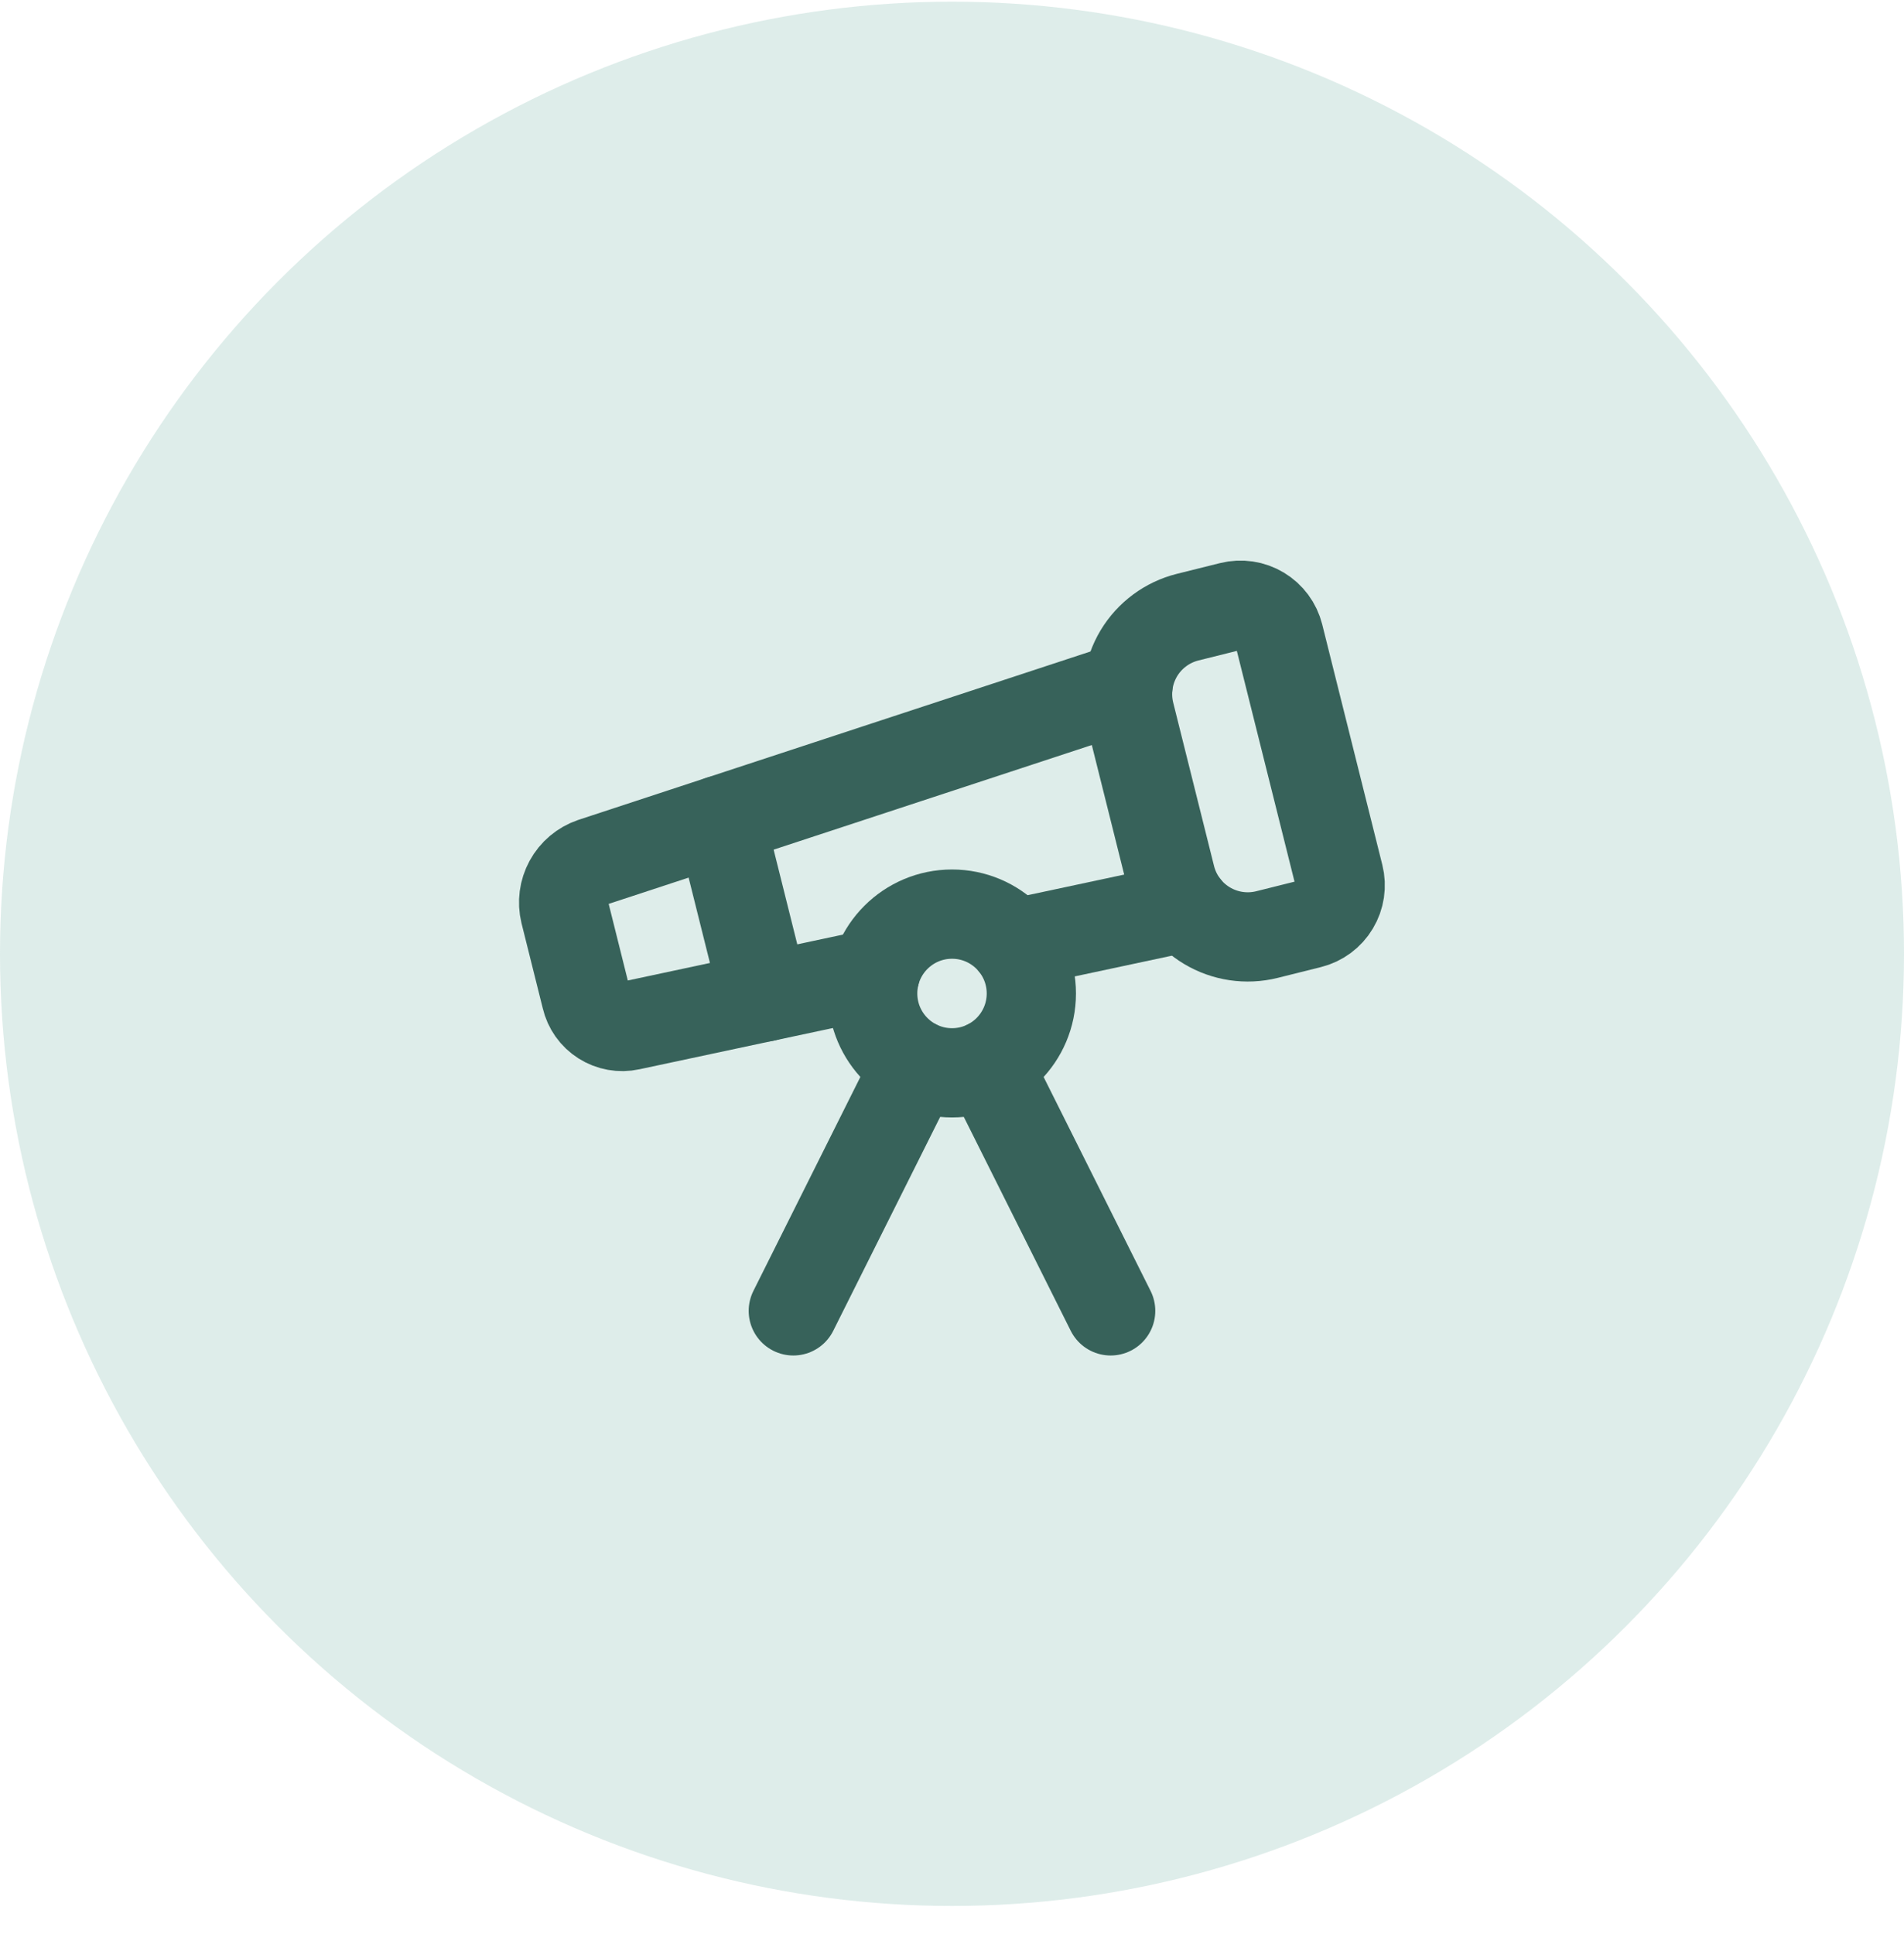 <svg width="64" height="65" viewBox="0 0 64 65" fill="none" xmlns="http://www.w3.org/2000/svg">
<circle cx="32" cy="32.056" r="32" fill="#D8EAE6" fill-opacity="0.85"/>
<path d="M29.419 32.713L21.179 34.47C20.859 34.54 20.525 34.48 20.249 34.305C19.972 34.13 19.776 33.853 19.702 33.534L18.986 30.668C18.902 30.322 18.95 29.958 19.12 29.646C19.29 29.334 19.571 29.097 19.907 28.981L37.913 23.061" stroke="#37625A" stroke-width="3" stroke-linecap="round" stroke-linejoin="round"/>
<path d="M34.08 31.718L39.856 30.486" stroke="#37625A" stroke-width="3" stroke-linecap="round" stroke-linejoin="round"/>
<path d="M37.333 44.056L33.193 35.776" stroke="#37625A" stroke-width="3" stroke-linecap="round" stroke-linejoin="round"/>
<path d="M37.98 23.976C37.809 23.29 37.917 22.564 38.28 21.957C38.644 21.351 39.234 20.914 39.92 20.742L41.373 20.38C41.716 20.294 42.079 20.348 42.382 20.53C42.685 20.712 42.903 21.006 42.989 21.349L45.009 29.429C45.095 29.772 45.041 30.135 44.859 30.438C44.678 30.742 44.383 30.96 44.04 31.046L42.587 31.409C41.901 31.58 41.175 31.472 40.568 31.108C39.962 30.745 39.525 30.155 39.353 29.469L37.98 23.976Z" stroke="#37625A" stroke-width="3" stroke-linecap="round" stroke-linejoin="round"/>
<path d="M24.211 27.566L25.696 33.508" stroke="#37625A" stroke-width="3" stroke-linecap="round" stroke-linejoin="round"/>
<path d="M26.666 44.056L30.806 35.776" stroke="#37625A" stroke-width="3" stroke-linecap="round" stroke-linejoin="round"/>
<path d="M32.001 36.056C33.473 36.056 34.667 34.862 34.667 33.389C34.667 31.916 33.473 30.722 32.001 30.722C30.528 30.722 29.334 31.916 29.334 33.389C29.334 34.862 30.528 36.056 32.001 36.056Z" stroke="#37625A" stroke-width="3" stroke-linecap="round" stroke-linejoin="round"/>
</svg>

